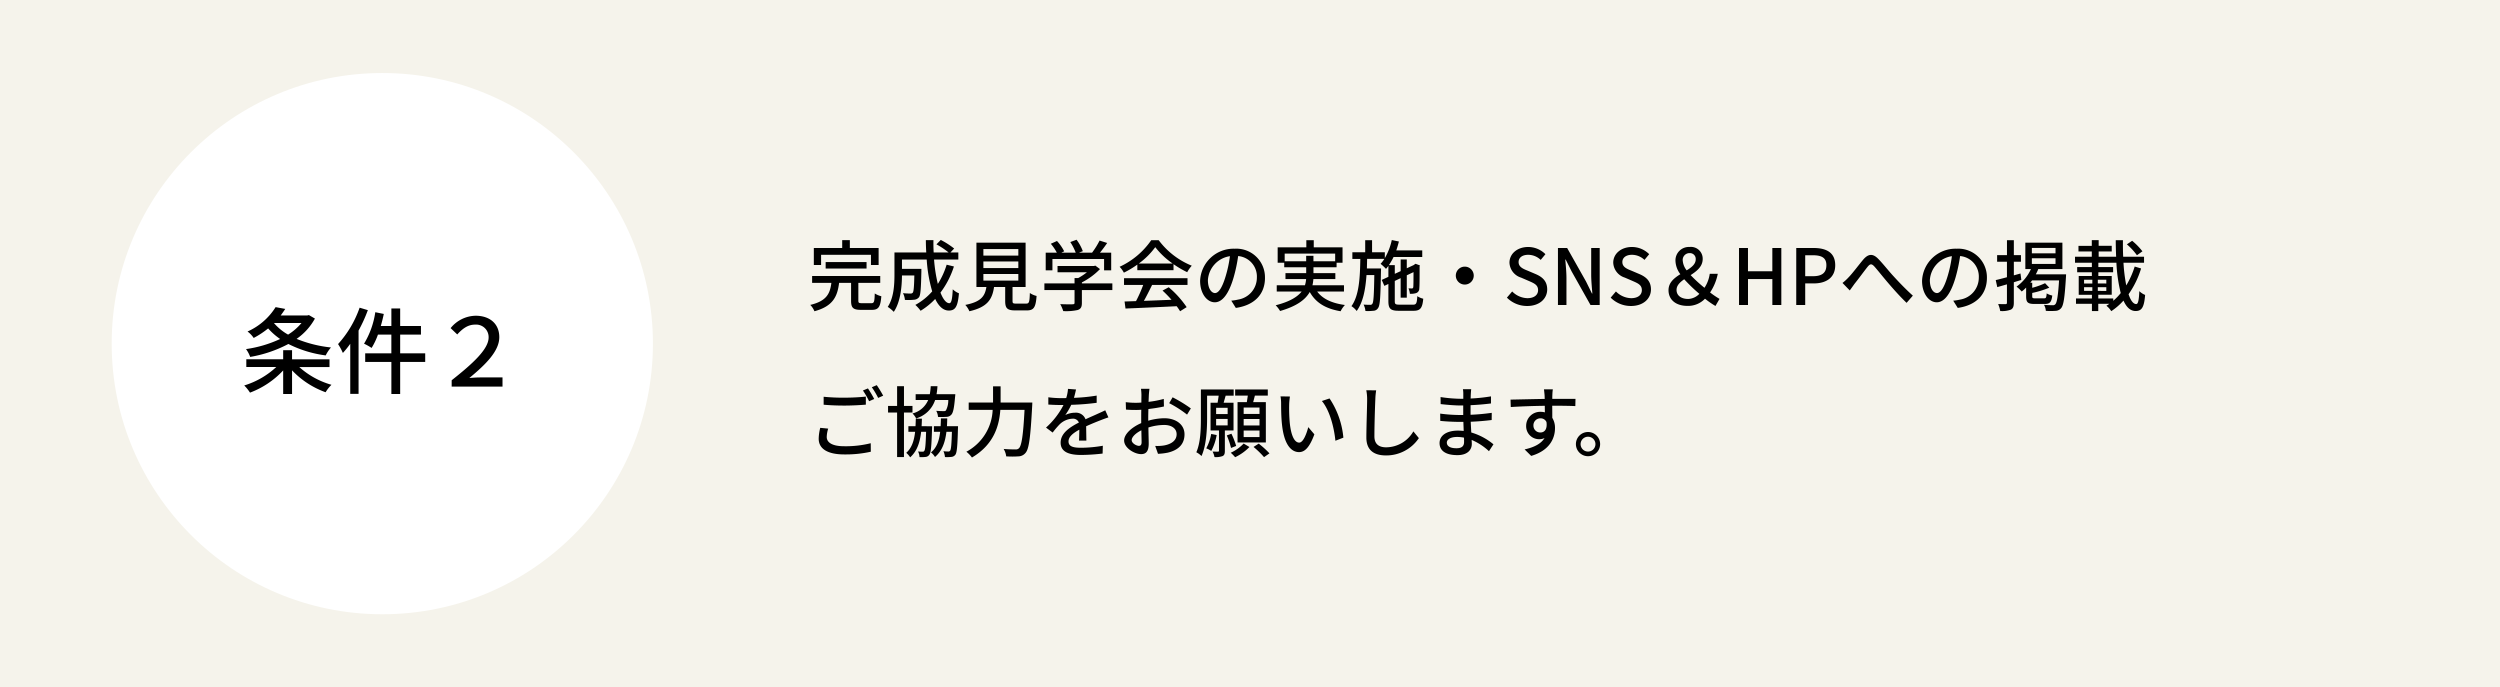 <svg xmlns="http://www.w3.org/2000/svg" width="582" height="160" viewBox="0 0 582 160">
  <g id="sjo02" transform="translate(-3934 -9273)">
    <rect id="長方形_23813" data-name="長方形 23813" width="582" height="160" transform="translate(3934 9273)" fill="#f5f3eb"/>
    <circle id="楕円形_211" data-name="楕円形 211" cx="63" cy="63" r="63" transform="translate(3960 9290)" fill="#fff"/>
    <path id="パス_22220" data-name="パス 22220" d="M3.15-11.682H14.76v2.376h1.782v-3.96h-6.7V-15.1H8.064v1.836H1.458v3.96H3.15Zm10.584,3.2V-9.99H4.212v1.512Zm-1.1,8.064c-.684,0-.81-.09-.81-.612V-5.148H16.92v-1.6H1.062v1.6H5.544C5.238-2.664,4.446-.918.63-.018A4.57,4.57,0,0,1,1.6,1.458c4.32-1.17,5.346-3.42,5.742-6.606h2.79v4.14c0,1.638.45,2.142,2.286,2.142h2.556c1.53,0,2-.666,2.2-3.168a5.3,5.3,0,0,1-1.53-.648c-.054,1.98-.162,2.268-.81,2.268ZM32.382-9.378A18.241,18.241,0,0,1,30.33-4.9a35.084,35.084,0,0,1-.882-5.688H35.1v-1.638H33.264l.864-.918a19.01,19.01,0,0,0-3.114-2l-1.008,1.026a19.28,19.28,0,0,1,2.826,1.89H29.358q-.081-1.4-.054-2.862H27.54c0,.954.036,1.926.09,2.862h-7.4v5.094c0,2.322-.126,5.418-1.566,7.578A7.145,7.145,0,0,1,20.07,1.6C21.654-.72,21.96-4.32,21.978-6.876h2.88c-.054,2.718-.162,3.744-.36,4a.641.641,0,0,1-.558.216c-.288,0-.99-.018-1.728-.09a4.019,4.019,0,0,1,.45,1.566,12.826,12.826,0,0,0,2.124-.036A1.594,1.594,0,0,0,25.938-1.8c.378-.5.468-2.052.558-5.958v-.648H21.978v-2.178h5.76a33.825,33.825,0,0,0,1.278,7.416,14.207,14.207,0,0,1-3.924,3.15A8.668,8.668,0,0,1,26.316,1.35a16.542,16.542,0,0,0,3.4-2.754c.81,1.692,1.854,2.7,3.168,2.7,1.476,0,2.088-.846,2.358-4.014a4.395,4.395,0,0,1-1.44-.936c-.108,2.322-.324,3.24-.792,3.24-.756,0-1.458-.936-2.07-2.466a20.449,20.449,0,0,0,3.132-6.084Zm8.55,2.16h8.136V-5.67H40.932Zm0-2.916h8.136V-8.6H40.932Zm0-2.88h8.136V-11.5H40.932ZM48.564-.324c-.72,0-.846-.072-.846-.612V-4.194H50.76V-14.508H39.312V-4.194h2.322C41.292-2.052,40.41-.738,36.72-.018a5.184,5.184,0,0,1,.954,1.476C41.886.5,43-1.332,43.416-4.194h2.592V-.936c0,1.692.468,2.2,2.358,2.2H51.03c1.62,0,2.088-.666,2.286-3.366A4.714,4.714,0,0,1,51.75-2.79c-.072,2.178-.18,2.466-.882,2.466ZM57.006-10.71H69.03v2.646h1.656v-4.122h-2.61c.558-.684,1.152-1.476,1.674-2.25l-1.764-.558a18.916,18.916,0,0,1-1.746,2.808H63.2l.882-.342a10.671,10.671,0,0,0-1.458-2.664l-1.458.54a13.331,13.331,0,0,1,1.26,2.466h-3.33l.648-.306A11.046,11.046,0,0,0,58.068-14.9l-1.44.648a11.357,11.357,0,0,1,1.4,2.07H55.44v4.122h1.566Zm13.95,5.688H63.864v-.234a16.155,16.155,0,0,0,4.212-3.1L67-9.162l-.36.09H58.194v1.458h6.84A14.241,14.241,0,0,1,63-6.264h-.846v1.242h-7.02v1.548h7.02V-.522c0,.27-.09.342-.45.36s-1.62.018-2.88-.036a9.005,9.005,0,0,1,.7,1.62,12.511,12.511,0,0,0,3.366-.252c.738-.252.972-.72.972-1.638V-3.474h7.092Zm6.156-4.626a17.479,17.479,0,0,0,3.834-3.816A18.025,18.025,0,0,0,85-9.648ZM76.77-8.1h8.424V-9.5A22.585,22.585,0,0,0,88.38-7.632a8.148,8.148,0,0,1,1.062-1.512,18.1,18.1,0,0,1-7.7-5.94H80.01a18.2,18.2,0,0,1-7.362,6.192,6.1,6.1,0,0,1,.99,1.368A22.152,22.152,0,0,0,76.77-9.4Zm-3.1,3.438h4.464A30.65,30.65,0,0,1,76.464-.9L73.8-.81,74.016.828C77.076.7,81.648.5,85.932.288a12.284,12.284,0,0,1,.792,1.17L88.254.5a22.905,22.905,0,0,0-4.176-4.626l-1.44.774a26.239,26.239,0,0,1,2.088,2.142c-2.2.09-4.428.18-6.426.252.648-1.152,1.314-2.5,1.908-3.708h8.244V-6.228H73.674Zm32.814-1.656A6.663,6.663,0,0,0,99.432-13.1a7.8,7.8,0,0,0-8.046,7.488c0,3.006,1.638,4.986,3.42,4.986s3.276-2.034,4.356-5.706a35.844,35.844,0,0,0,1.08-5.058A4.786,4.786,0,0,1,104.6-6.372a5.177,5.177,0,0,1-4.356,5.112,11.125,11.125,0,0,1-1.6.252L99.7.684C104.076.054,106.488-2.538,106.488-6.318ZM93.2-5.8a6.017,6.017,0,0,1,5.13-5.562,28.657,28.657,0,0,1-.99,4.644c-.828,2.772-1.674,3.942-2.484,3.942C94.086-2.772,93.2-3.726,93.2-5.8Zm17.874-4.374v-1.782h11.754v1.782h-5.058v-1.278h-1.692v1.278Zm13.806,7.038V-4.59H117.54a9.58,9.58,0,0,0,.216-1.44h5.112V-7.416h-5.094V-8.784h5.382V-9.828h1.386v-3.6h-6.7v-1.656h-1.728v1.656H109.44v3.6h1.53v1.044h5.112v1.368h-4.824V-6.03h4.806a6.76,6.76,0,0,1-.27,1.44h-6.57v1.458h5.8c-.954,1.224-2.736,2.358-6.048,3.2A6.619,6.619,0,0,1,110,1.4c3.96-1.134,5.94-2.7,6.912-4.428C118.3-.54,120.582.864,124.092,1.458A6.006,6.006,0,0,1,125.1,0c-3.024-.4-5.2-1.422-6.462-3.132Zm12.924,3.06c-.954,0-1.1-.126-1.1-.828V-5.6l1.368-.648V-1.71H139.5v-5.2l1.566-.738c0,1.962-.018,3.276-.054,3.492-.054.252-.144.306-.324.306-.144,0-.5,0-.792-.018a4.055,4.055,0,0,1,.324,1.26,4.059,4.059,0,0,0,1.4-.144,1.092,1.092,0,0,0,.792-1.1c.072-.5.072-2.574.072-5.13l.072-.234-1.026-.378-.288.2-.144.108-1.6.738V-10.6h-1.422v2.718l-1.368.63V-9.27h-1.386a12.912,12.912,0,0,0,1.1-1.908H143.1v-1.53h-6.048c.234-.666.432-1.368.612-2.07l-1.656-.342a14.158,14.158,0,0,1-1.62,4.212v-1.368h-2.97v-2.808h-1.6v2.808h-2.988v1.548h1.854c-.072,4.3-.27,8.532-2.07,11A4.619,4.619,0,0,1,127.836,1.4c1.494-2.034,2.052-5.04,2.286-8.37h1.818c-.072,4.644-.18,6.318-.45,6.678a.52.52,0,0,1-.54.252c-.27,0-.846,0-1.512-.054A3.967,3.967,0,0,1,129.87,1.4a11.842,11.842,0,0,0,1.872-.054A1.3,1.3,0,0,0,132.822.7c.468-.612.558-2.664.666-8.5.018-.216.018-.7.018-.7h-3.294c.018-.738.036-1.476.054-2.232h4.014a7.206,7.206,0,0,1-.882,1.152,11.376,11.376,0,0,1,1.26,1.17,7.353,7.353,0,0,0,.558-.7v2.556l-1.548.72.612,1.386.936-.45V-.918c0,1.8.5,2.268,2.448,2.268h3.4c1.6,0,2.07-.63,2.268-2.808a4.309,4.309,0,0,1-1.386-.594c-.09,1.656-.234,1.98-.99,1.98ZM153-8.928a2.09,2.09,0,0,0-2.088,2.088A2.09,2.09,0,0,0,153-4.752a2.089,2.089,0,0,0,2.088-2.088A2.089,2.089,0,0,0,153-8.928ZM167.526.234c2.9,0,4.662-1.728,4.662-3.852,0-1.944-1.134-2.916-2.7-3.582l-1.818-.774c-1.08-.432-2.142-.864-2.142-2.016,0-1.044.882-1.692,2.232-1.692a4.219,4.219,0,0,1,2.916,1.188l1.1-1.332A5.675,5.675,0,0,0,167.76-13.5c-2.52,0-4.356,1.566-4.356,3.654a3.811,3.811,0,0,0,2.7,3.474l1.836.792c1.224.54,2.124.918,2.124,2.124,0,1.116-.9,1.872-2.5,1.872a5.136,5.136,0,0,1-3.528-1.566L162.81-1.71A6.609,6.609,0,0,0,167.526.234ZM174.69,0h1.98V-6.246c0-1.44-.162-2.97-.27-4.338h.09l1.386,2.772L182.268,0h2.142V-13.266h-1.98v6.192c0,1.44.162,3.042.27,4.41h-.09l-1.386-2.808-4.392-7.794H174.69Zm16.992.234c2.9,0,4.662-1.728,4.662-3.852,0-1.944-1.134-2.916-2.7-3.582l-1.818-.774c-1.08-.432-2.142-.864-2.142-2.016,0-1.044.882-1.692,2.232-1.692a4.219,4.219,0,0,1,2.916,1.188l1.1-1.332a5.675,5.675,0,0,0-4.014-1.674c-2.52,0-4.356,1.566-4.356,3.654a3.811,3.811,0,0,0,2.7,3.474l1.836.792c1.224.54,2.124.918,2.124,2.124,0,1.116-.9,1.872-2.5,1.872A5.136,5.136,0,0,1,188.19-3.15l-1.224,1.44A6.609,6.609,0,0,0,191.682.234ZM202.3-3.51c0-1.044.792-1.782,1.782-2.484a37.324,37.324,0,0,0,3.528,3.4A3.832,3.832,0,0,1,205.038-1.4C203.454-1.4,202.3-2.142,202.3-3.51Zm1.44-6.8a1.586,1.586,0,0,1,1.638-1.764,1.346,1.346,0,0,1,1.386,1.44c0,1.116-.936,1.854-2.106,2.574A4.137,4.137,0,0,1,203.742-10.314Zm8.568,8.892a20.037,20.037,0,0,1-2.2-1.494A12.02,12.02,0,0,0,211.9-7.254h-1.872A7.84,7.84,0,0,1,208.8-4a33.507,33.507,0,0,1-3.222-2.952c1.44-.936,2.808-2,2.808-3.762a2.735,2.735,0,0,0-3.06-2.79,3.117,3.117,0,0,0-3.276,3.276,5.453,5.453,0,0,0,1.134,3.06c-1.44.9-2.754,1.944-2.754,3.726,0,2.178,1.656,3.654,4.428,3.654a5.455,5.455,0,0,0,4.068-1.674,19.724,19.724,0,0,0,2.43,1.692ZM216.846,0h2.088V-6.03h5.67V0h2.088V-13.266H224.6v5.418h-5.67v-5.418h-2.088Zm13.32,0h2.088V-5.022h2c2.88,0,4.986-1.332,4.986-4.23,0-2.988-2.106-4.014-5.058-4.014h-4.014Zm2.088-6.7v-4.878h1.728c2.106,0,3.2.576,3.2,2.322S236.178-6.7,234.054-6.7ZM240.93-5.13l1.692,1.746c.306-.414.72-.99,1.1-1.53.864-1.062,2.25-2.97,3.042-3.96.576-.7.918-.828,1.62-.054.846.954,2.2,2.682,3.348,4,1.188,1.386,2.79,3.168,4.122,4.428l1.458-1.674c-1.656-1.476-3.348-3.258-4.464-4.482-1.116-1.188-2.52-3.006-3.654-4.14-1.242-1.242-2.286-1.1-3.42.216-1.1,1.3-2.538,3.258-3.456,4.176A11.076,11.076,0,0,1,240.93-5.13Zm33.624-1.188A6.663,6.663,0,0,0,267.5-13.1a7.8,7.8,0,0,0-8.046,7.488c0,3.006,1.638,4.986,3.42,4.986s3.276-2.034,4.356-5.706a35.844,35.844,0,0,0,1.08-5.058,4.786,4.786,0,0,1,4.356,5.022,5.177,5.177,0,0,1-4.356,5.112,11.125,11.125,0,0,1-1.6.252L267.768.684C272.142.054,274.554-2.538,274.554-6.318ZM261.27-5.8a6.017,6.017,0,0,1,5.13-5.562,28.656,28.656,0,0,1-.99,4.644c-.828,2.772-1.674,3.942-2.484,3.942C262.152-2.772,261.27-3.726,261.27-5.8Zm21.1-1.53-1.548.432v-3.168h1.656V-11.61h-1.656v-3.474h-1.6v3.474H276.93v1.548h2.286v3.6c-.99.27-1.89.5-2.61.666l.36,1.638,2.25-.648V-.54c0,.252-.09.342-.324.342s-.972,0-1.728-.018a6.6,6.6,0,0,1,.486,1.62,5.775,5.775,0,0,0,2.484-.324c.5-.27.684-.738.684-1.62V-5.292c.576-.18,1.17-.36,1.746-.54Zm2.646-3.546h5.508v1.314h-5.508Zm0-2.412h5.508v1.26h-5.508Zm.918,6.156a10.8,10.8,0,0,0,.576-1.224h5.616v-6.156H283.5v6.156h1.3a10.148,10.148,0,0,1-3.348,4.086,9.129,9.129,0,0,1,1.206,1.134,9.634,9.634,0,0,0,1.026-.918v2.016c0,1.4.342,1.8,1.962,1.8h2.376c1.152,0,1.566-.4,1.746-1.962a3.976,3.976,0,0,1-1.3-.5c-.072,1.008-.162,1.152-.612,1.152h-2.034c-.63,0-.72-.072-.72-.5v-.756a22.4,22.4,0,0,0,3.978-1.224l-.99-1.044A16.556,16.556,0,0,1,285.1-4V-5.184h-.432c.126-.18.27-.36.4-.54h6.282c-.234,3.672-.5,5.166-.864,5.544a.732.732,0,0,1-.648.234c-.342,0-1.134-.018-2-.09a3.114,3.114,0,0,1,.432,1.4,15.648,15.648,0,0,0,2.268,0,1.739,1.739,0,0,0,1.278-.612c.576-.63.846-2.412,1.134-7.2.018-.216.036-.684.036-.684Zm24.822-5.364a15.159,15.159,0,0,0-2.394-2.448l-1.224.828a14.239,14.239,0,0,1,2.34,2.538Zm-6.786,10.98h-3.492v-.864h3.132V-6.75h-3.114v-.864h3.438V-8.82h-3.438V-9.828H304.7a35.823,35.823,0,0,0,1.008,7.056,12.715,12.715,0,0,1-1.746,1.8Zm-6.8-2.628h1.926v.864h-1.926Zm0-1.728h1.926V-5h-1.926Zm3.2.864v-.864h1.98V-5Zm0,1.728V-4.14h1.98v.864Zm8.586-5.67a19.42,19.42,0,0,1-1.962,4.392,38.7,38.7,0,0,1-.648-5.274h4.788v-1.4h-4.86c-.054-1.224-.072-2.52-.054-3.852h-1.674c0,1.314.036,2.61.09,3.852h-4.068v-1.224h3.042V-13.77h-3.042V-15.1h-1.6v1.332h-3.1v1.314h3.1v1.224h-3.906v1.4h3.924V-8.82h-3.42v1.206h3.42v.864h-3.06v4.374H299v.864H295.29V-.27H299V1.422h1.476V-.27h2.574c-.216.162-.45.306-.684.45A4.654,4.654,0,0,1,303.5,1.44a14.216,14.216,0,0,0,2.844-2.466c.684,1.53,1.6,2.43,2.826,2.43,1.4,0,1.98-.81,2.214-3.744a4.155,4.155,0,0,1-1.35-.882c-.09,2.142-.288,3.006-.72,3.006-.7,0-1.3-.846-1.782-2.286A21.1,21.1,0,0,0,310.446-8.5ZM3.744,21.364v1.854c1.44.126,2.988.2,4.824.2,1.692,0,3.762-.108,5-.216V21.328c-1.332.144-3.258.252-5,.252A45.977,45.977,0,0,1,3.744,21.364ZM4.806,28.78,2.952,28.6a11.026,11.026,0,0,0-.36,2.538c0,2.358,2.088,3.654,5.958,3.654a26.747,26.747,0,0,0,6.174-.63l-.018-1.98a23.889,23.889,0,0,1-6.21.7c-2.772,0-4.032-.882-4.032-2.16A6.911,6.911,0,0,1,4.806,28.78Zm9.252-9.36-1.17.486a18.334,18.334,0,0,1,1.44,2.5l1.188-.522A26.085,26.085,0,0,0,14.058,19.42Zm2.052-.756-1.152.486a18.828,18.828,0,0,1,1.476,2.484l1.17-.522A27.931,27.931,0,0,0,16.11,18.664ZM32.76,22.12a5.063,5.063,0,0,1-.558,2.448.765.765,0,0,1-.558.144c-.288,0-.972-.018-1.692-.072a3.256,3.256,0,0,1,.414,1.422,16.348,16.348,0,0,0,1.944-.018,1.525,1.525,0,0,0,1.152-.5c.432-.45.666-1.566.882-4.176.036-.2.054-.594.054-.594H30.024A14.464,14.464,0,0,0,30.24,18.9H28.674a14.463,14.463,0,0,1-.216,1.872H25.164v1.35H28.08a5.4,5.4,0,0,1-3.654,3.132,4.32,4.32,0,0,1,.846,1.152A6.626,6.626,0,0,0,29.7,22.12Zm-8.334,2.916v-1.53h-1.98V18.9h-1.6v4.608H18.738v1.53h2.106V35.4h1.6V25.036Zm2.124,3.186c.036-.558.054-1.152.072-1.764H25.2c-.018.612-.036,1.206-.072,1.764H23.472v1.3h1.566c-.234,2.088-.774,3.762-2.07,4.9a4.21,4.21,0,0,1,.918,1.044c1.584-1.4,2.268-3.42,2.556-5.94h1.152c-.09,3.024-.2,4.14-.414,4.428a.429.429,0,0,1-.414.2,8.616,8.616,0,0,1-1.044-.054,3.307,3.307,0,0,1,.342,1.314,7.943,7.943,0,0,0,1.368-.036,1.159,1.159,0,0,0,.918-.522c.378-.486.5-1.98.63-6.03.018-.18.018-.594.018-.594Zm5.9,0c.036-.576.054-1.188.072-1.818H31.05c-.018.63-.036,1.242-.072,1.818H29.412v1.3H30.87c-.234,2.07-.792,3.69-2.142,4.806a3.722,3.722,0,0,1,.936,1.062C31.3,34,32.022,32.038,32.328,29.518h1.278c-.09,3.024-.2,4.1-.414,4.392a.455.455,0,0,1-.45.2,7.531,7.531,0,0,1-1.116-.072,4.053,4.053,0,0,1,.36,1.368,9.238,9.238,0,0,0,1.476-.036,1.285,1.285,0,0,0,.954-.522c.36-.5.486-2,.594-6.012.018-.2.018-.612.018-.612Zm12.492-5.508v-3.78H43.182v3.78h-5.67v1.71h5.58a11.553,11.553,0,0,1-6.12,9.738,7.077,7.077,0,0,1,1.3,1.35c5.112-3.024,6.336-7.38,6.606-11.088h5.634c-.306,5.886-.684,8.352-1.3,8.928a1.01,1.01,0,0,1-.828.27c-.45,0-1.548,0-2.736-.108a4.218,4.218,0,0,1,.594,1.728,21.439,21.439,0,0,0,2.862,0,2.19,2.19,0,0,0,1.656-.828c.792-.918,1.134-3.582,1.53-10.872.018-.234.036-.828.036-.828ZM62.5,19.672l-1.872-.144a8.964,8.964,0,0,1-.414,2.142c-.36.018-.72.018-1.062.018a23.266,23.266,0,0,1-3.1-.2v1.692c1.008.072,2.25.108,3.006.108h.522a18.086,18.086,0,0,1-4.068,5.256L57.06,29.7A19.577,19.577,0,0,1,58.7,27.772a4.588,4.588,0,0,1,2.988-1.3,1.449,1.449,0,0,1,1.476.9c-2.088,1.062-4.248,2.466-4.248,4.68,0,2.232,2.088,2.862,4.77,2.862a45.837,45.837,0,0,0,5-.324l.054-1.818a30.651,30.651,0,0,1-5,.468c-1.818,0-2.988-.252-2.988-1.476,0-1.062.972-1.89,2.52-2.736-.018.882-.036,1.908-.072,2.538h1.71c-.018-.864-.036-2.3-.054-3.33,1.26-.576,2.43-1.044,3.348-1.4.54-.216,1.314-.5,1.836-.666L69.3,24.514c-.576.288-1.1.522-1.71.792-.846.4-1.764.774-2.88,1.3a2.369,2.369,0,0,0-2.412-1.53,5.286,5.286,0,0,0-2.3.54,14.444,14.444,0,0,0,1.386-2.376,55.616,55.616,0,0,0,5.922-.468V21.094a41.5,41.5,0,0,1-5.292.522C62.244,20.842,62.388,20.176,62.5,19.672Zm17.1-.162h-1.98a11.7,11.7,0,0,1,.108,1.422c0,.324-.018.972-.018,1.782q-.675.054-1.242.054a18.186,18.186,0,0,1-2.394-.144l.054,1.728c.594.054,1.278.09,2.376.09q.513,0,1.188-.054c-.018.684-.018,1.368-.018,2V27.5c-2.124.918-3.978,2.52-3.978,4.05,0,1.728,2.394,3.168,3.96,3.168,1.062,0,1.764-.558,1.764-2.466,0-.72-.054-2.232-.072-3.726a12.178,12.178,0,0,1,3.69-.594c1.638,0,2.88.774,2.88,2.16,0,1.512-1.314,2.3-2.826,2.592a9.493,9.493,0,0,1-2.16.126l.648,1.836a13.99,13.99,0,0,0,2.286-.27c2.646-.63,3.888-2.124,3.888-4.266,0-2.3-2.016-3.744-4.7-3.744a14.06,14.06,0,0,0-3.744.576v-.63c0-.648.018-1.368.036-2.088,1.242-.144,2.574-.36,3.618-.594l-.036-1.764a22.561,22.561,0,0,1-3.546.684c.036-.648.054-1.224.072-1.656C79.488,20.464,79.542,19.852,79.6,19.51Zm5.382,1.98-.792,1.368a26.072,26.072,0,0,1,4.158,2.664l.882-1.44A32.235,32.235,0,0,0,84.978,21.49Zm-9.522,9.972c0-.72.936-1.638,2.25-2.286.018,1.17.054,2.214.054,2.79,0,.594-.252.828-.612.828C76.536,32.794,75.456,32.182,75.456,31.462Zm29.754-6.1h-3.69V23.866h3.69Zm0,2.682h-3.69V26.548h3.69Zm0,2.7h-3.69V29.23h3.69ZM100.1,22.624V32h6.588V22.624h-2.952c.126-.468.27-1.008.4-1.53h3.006V19.672h-7.6v1.422h2.952c-.072.5-.162,1.044-.234,1.53Zm-6.138,7.4a10.639,10.639,0,0,1-1.152,3.348,5.158,5.158,0,0,1,1.17.612,12.275,12.275,0,0,0,1.26-3.708Zm1.152-3.492h2.682v1.494H95.112Zm0-2.592h2.682V25.4H95.112Zm4.05,5.274V22.75h-2.3l.468-1.638H99.2v-1.44H91.566v6.714c0,2.448-.072,5.67-1.062,7.9a4.835,4.835,0,0,1,1.206.882c1.116-2.43,1.3-6.156,1.3-8.8V21.112h2.7c-.072.522-.162,1.116-.252,1.638H93.816v6.462h1.962v4.7c0,.162-.054.216-.216.234-.18,0-.684,0-1.278-.018a4.341,4.341,0,0,1,.45,1.278,4.46,4.46,0,0,0,1.89-.234c.432-.216.522-.594.522-1.224V29.212Zm.612,3.6a18.154,18.154,0,0,0-1.1-2.844l-1.08.4a16.925,16.925,0,0,1,.99,2.916Zm1.746-.558A9.593,9.593,0,0,1,98.514,34.4,9.273,9.273,0,0,1,99.54,35.44a11.582,11.582,0,0,0,3.33-2.376Zm2.3.792a19.413,19.413,0,0,1,2.448,2.376l1.26-.882a21.222,21.222,0,0,0-2.5-2.268ZM112.3,21.31l-2.2-.036a9.209,9.209,0,0,1,.144,1.692c0,1.08.018,3.24.2,4.824.486,4.734,2.16,6.462,3.978,6.462,1.314,0,2.43-1.062,3.564-4.14l-1.422-1.674c-.414,1.638-1.206,3.6-2.106,3.6-1.206,0-1.944-1.908-2.214-4.734a40.3,40.3,0,0,1-.126-4.05A14.734,14.734,0,0,1,112.3,21.31Zm9.216.45-1.782.594c1.818,2.16,2.844,6.156,3.15,9.252l1.854-.72A19.606,19.606,0,0,0,121.518,21.76Zm10.854-1.89-2.3-.018a10.416,10.416,0,0,1,.2,2.088c0,1.728-.18,6.372-.18,8.928,0,2.988,1.836,4.158,4.572,4.158a9.141,9.141,0,0,0,7.65-4.032l-1.278-1.566a7.376,7.376,0,0,1-6.336,3.708c-1.566,0-2.736-.648-2.736-2.556,0-2.484.126-6.642.216-8.64A16.421,16.421,0,0,1,132.372,19.87Zm16.452,12.168c0-.72.828-1.314,2.358-1.314a8.154,8.154,0,0,1,1.638.162c.018.4.018.756.018,1.008,0,1.152-.774,1.458-1.782,1.458C149.508,33.352,148.824,32.812,148.824,32.038Zm5.67-12.438h-1.926a5.906,5.906,0,0,1,.09,1.134v1.1h-.774a32.613,32.613,0,0,1-4.518-.4l.018,1.638c1.17.144,3.33.324,4.518.324h.738v2.214h-.918a35.19,35.19,0,0,1-4.446-.324l.018,1.692c1.242.144,3.24.234,4.392.234h.99c.018.666.054,1.4.072,2.106-.432-.036-.864-.072-1.332-.072-2.682,0-4.284,1.17-4.284,2.9,0,1.8,1.458,2.808,4.158,2.808,2.358,0,3.348-1.242,3.348-2.61,0-.252-.018-.558-.036-.936a13.84,13.84,0,0,1,4.032,2.628l1.044-1.6a14.453,14.453,0,0,0-5.166-2.754c-.036-.81-.09-1.674-.126-2.5,1.728-.072,3.222-.2,4.878-.4l.018-1.674c-1.566.216-3.15.378-4.932.45V23.326c1.746-.072,3.42-.234,4.752-.4V21.274a39.55,39.55,0,0,1-4.734.5c.018-.4.018-.738.036-.954C154.422,20.32,154.458,19.924,154.494,19.6Zm19.008.036h-2.07c.036.18.09.738.144,1.314.018.216.018.522.036.918-2.574.036-5.922.126-7.956.162l.054,1.728c2.232-.144,5.184-.252,7.92-.288,0,.522.018,1.062.018,1.53a3.6,3.6,0,0,0-1.008-.126,3.251,3.251,0,0,0-3.348,3.24,3.006,3.006,0,0,0,3.024,3.132,2.82,2.82,0,0,0,1.26-.27c-.864,1.386-2.52,2.178-4.644,2.646l1.53,1.512c4.266-1.242,5.544-4.068,5.544-6.462a4.433,4.433,0,0,0-.63-2.394c0-.81,0-1.854-.018-2.826,2.61,0,4.32.036,5.382.09l.036-1.692h-5.4c0-.36,0-.684.018-.9A10.489,10.489,0,0,1,173.5,19.636Zm-4.518,8.442a1.622,1.622,0,0,1,1.638-1.692,1.484,1.484,0,0,1,1.4.864c.234,1.692-.468,2.43-1.4,2.43A1.579,1.579,0,0,1,168.984,28.078Zm12.708,1.494a2.817,2.817,0,1,0,0,5.634,2.817,2.817,0,0,0,0-5.634Zm0,4.554A1.728,1.728,0,1,1,183.42,32.4,1.728,1.728,0,0,1,181.692,34.126Z" transform="translate(4122 9344)"/>
    <path id="パス_22219" data-name="パス 22219" d="M7.81-14.806h6.38A12.951,12.951,0,0,1,11.066-12.1a12.119,12.119,0,0,1-3.278-2.684Zm8.1-1.848-.352.088H9.35q.561-.759,1.056-1.518L8.162-18.5a14.818,14.818,0,0,1-6.534,5.676,6.154,6.154,0,0,1,1.43,1.5,20.285,20.285,0,0,0,3.366-2.222,15.048,15.048,0,0,0,2.794,2.464A28.139,28.139,0,0,1,1.276-8.734a7.672,7.672,0,0,1,.968,1.826,29.676,29.676,0,0,0,8.888-3.014,27.015,27.015,0,0,0,8.69,2.662,8.457,8.457,0,0,1,1.232-1.848,29.244,29.244,0,0,1-8.008-2,13.929,13.929,0,0,0,4.268-4.73Zm4.8,12.1v-1.8H11.99V-8.47H9.922v2.112H1.342v1.8H8.316A19.188,19.188,0,0,1,.858-.264,9.725,9.725,0,0,1,2.2,1.408a20.345,20.345,0,0,0,7.722-5.17V1.716H11.99v-5.5a20.172,20.172,0,0,0,7.81,5.1A8.641,8.641,0,0,1,21.164-.418a19.044,19.044,0,0,1-7.5-4.136ZM27.72-18.37A24.654,24.654,0,0,1,22.7-9.9a13.65,13.65,0,0,1,1.122,2.068,22,22,0,0,0,1.716-2.134V1.694h1.936v-14.74A33.957,33.957,0,0,0,29.634-17.8ZM42.988-7.744h-5.83V-12.1H42v-2h-4.84v-4.092H35.112V-14.1H32.648c.264-.924.506-1.87.7-2.816l-1.98-.4a19.558,19.558,0,0,1-2.618,7.326,13.517,13.517,0,0,1,1.76.99,15.692,15.692,0,0,0,1.474-3.1h3.124v4.356H29.018v2h6.094V1.716h2.046V-5.742h5.83ZM49.148,0H60.984V-2.134H55.77c-.814,0-1.628.066-2.508.132,3.872-3.19,6.974-6.292,6.974-9.5,0-3.168-2.266-4.994-5.522-4.994a7.658,7.658,0,0,0-5.808,2.882l1.54,1.474c1.3-1.43,2.53-2.288,4.158-2.288A2.907,2.907,0,0,1,57.75-11.44c0,2.728-3.7,6.094-8.6,9.966Z" transform="translate(3990 9363)"/>
  </g>
</svg>
